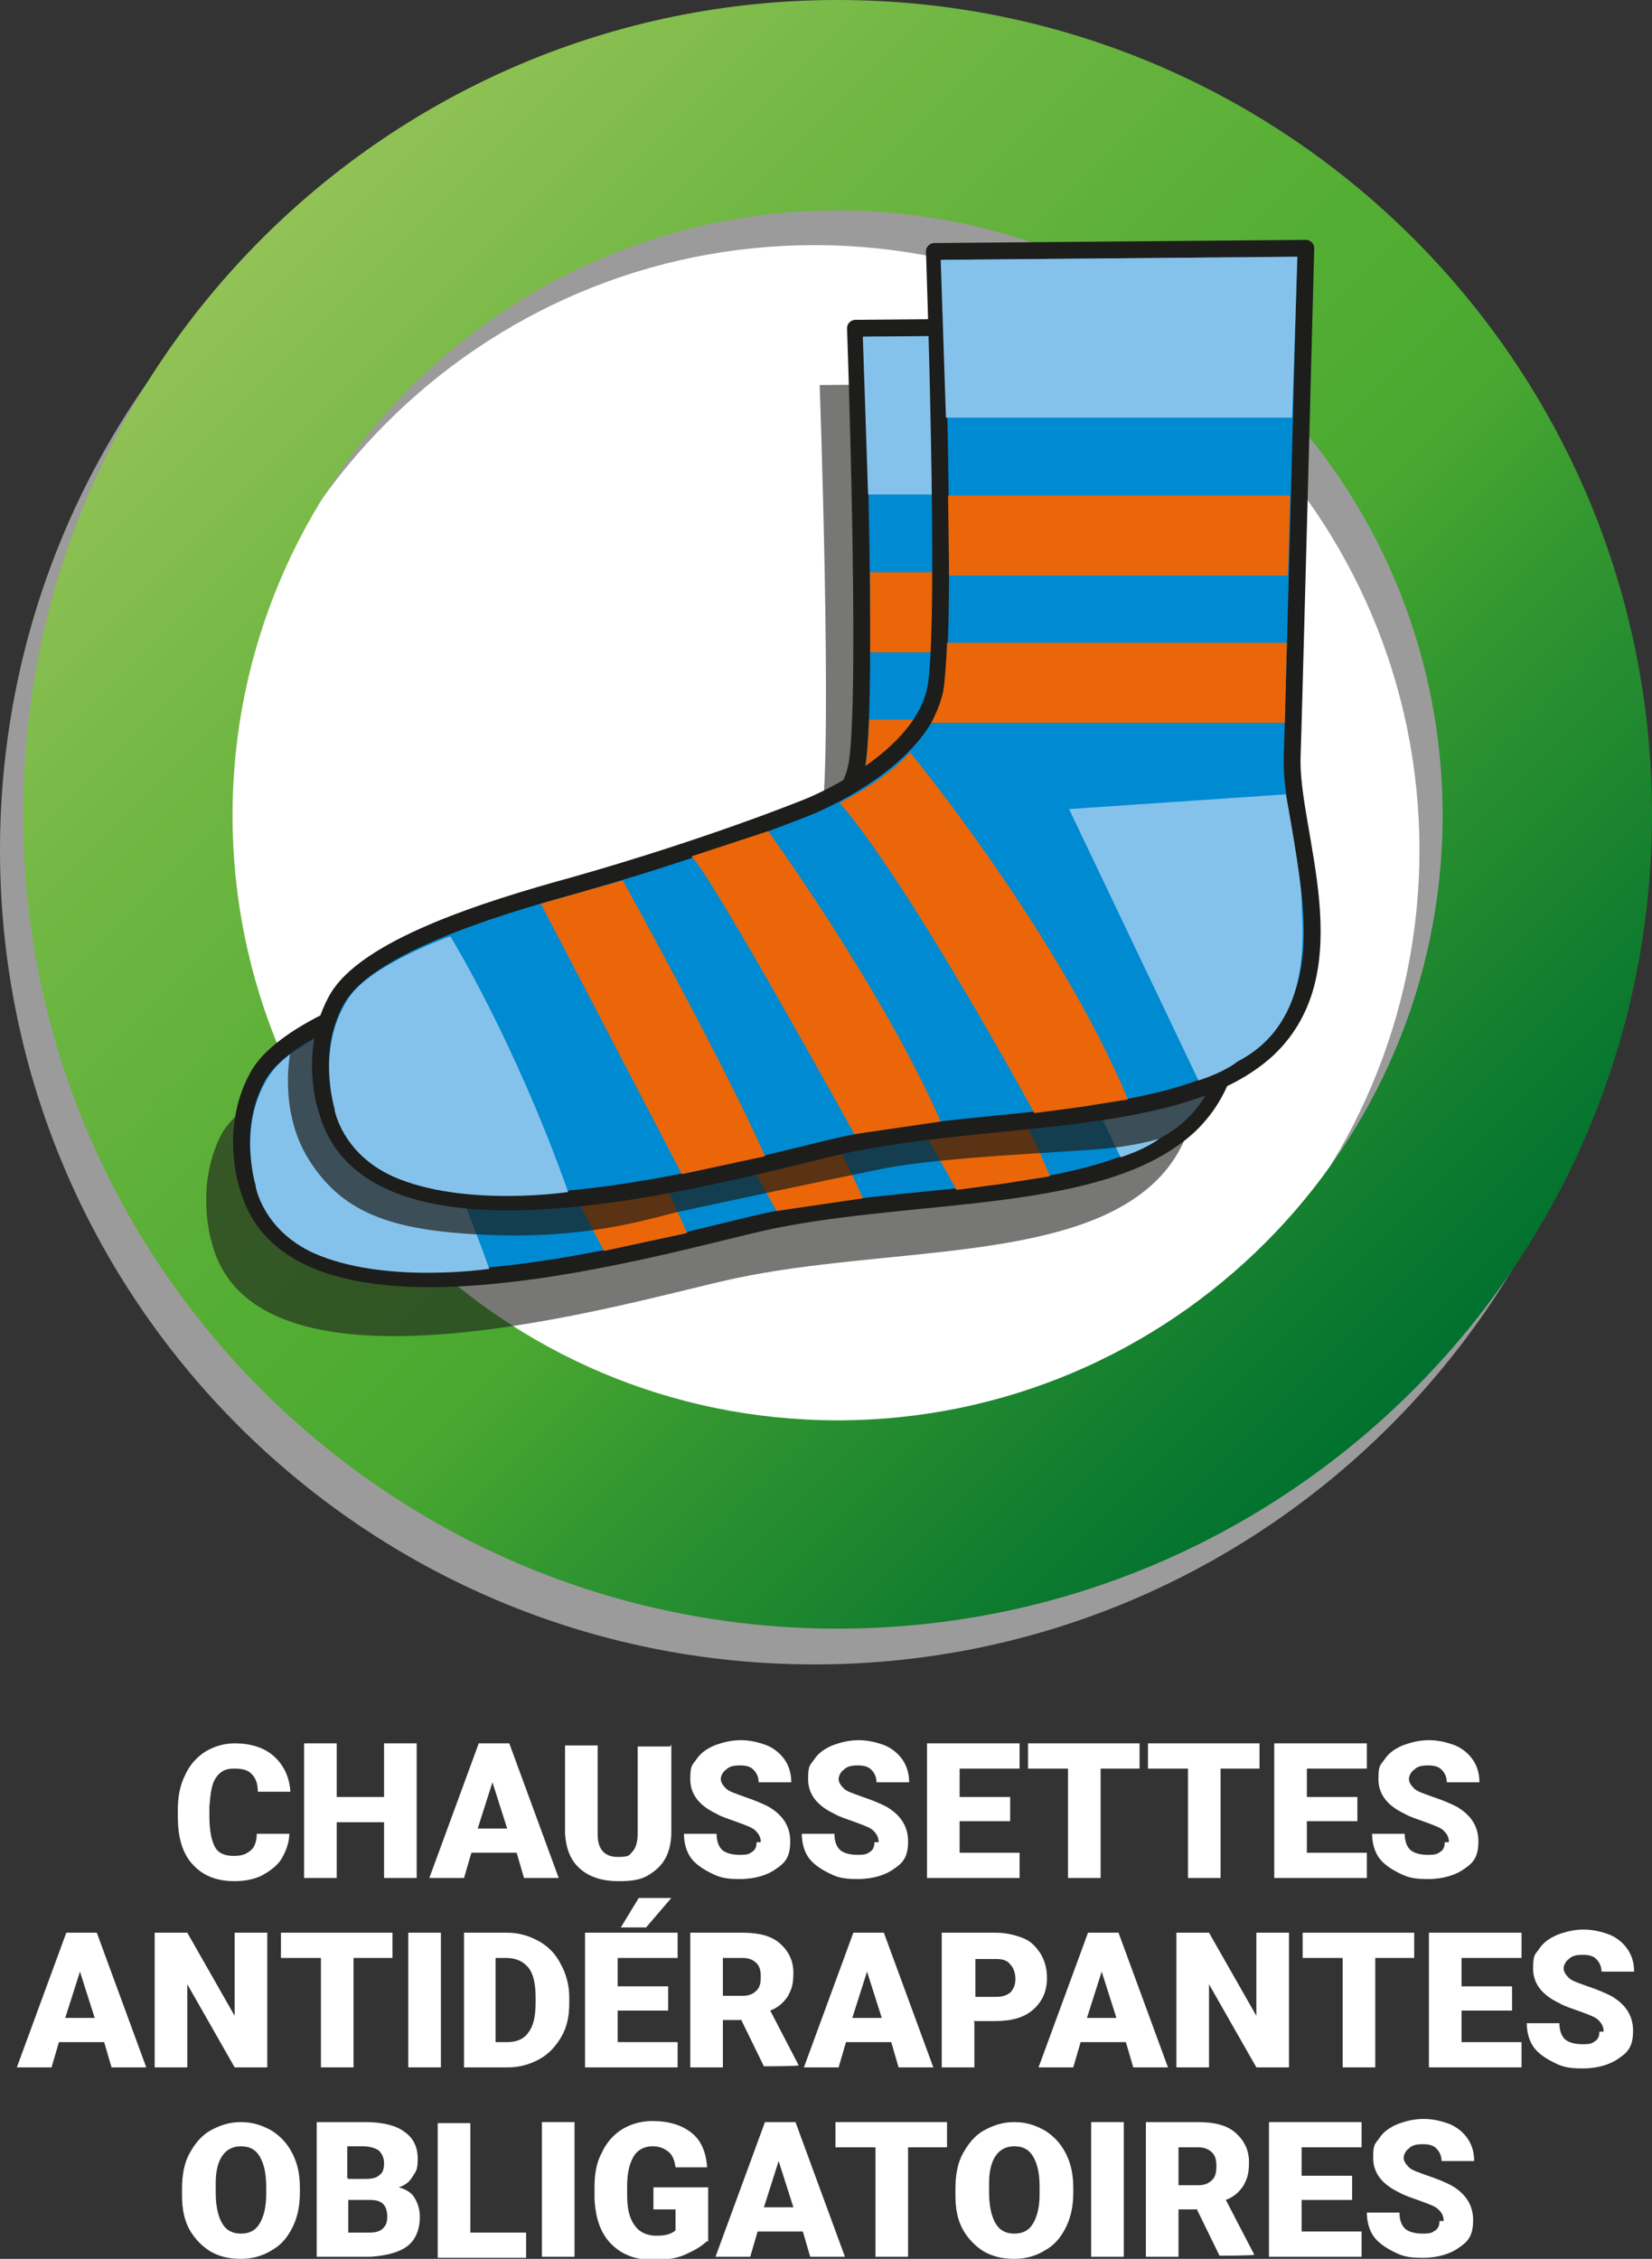 <?xml version="1.0" encoding="UTF-8"?>
<svg id="Calque_1" xmlns="http://www.w3.org/2000/svg" version="1.1" xmlns:xlink="http://www.w3.org/1999/xlink" viewBox="0 0 157 214.7">
  <rect x="0" y="0" width="157" height="214.7" fill="#333333" stroke="none"/>
  <!-- Generator: Adobe Illustrator 29.5.1, SVG Export Plug-In . SVG Version: 2.1.0 Build 141)  -->
  <defs>
    <style>
      .st0 {
        opacity: .6;
      }

      .st0, .st1 {
        fill: #1d1d1b;
        isolation: isolate;
      }

      .st2 {
        fill: #fff;
      }

      .st3 {
        fill: #008ad1;
        stroke: #1d1d1b;
        stroke-linecap: round;
        stroke-linejoin: round;
        stroke-width: 1.6px;
      }

      .st4 {
        fill: url(#Dégradé_sans_nom);
      }

      .st5 {
        fill: #9c9b9b;
      }

      .st6 {
        fill: #85c2eb;
      }

      .st1 {
        opacity: .7;
      }

      .st7 {
        fill: #eb6608;
      }
    </style>
    <linearGradient id="Dégradé_sans_nom" data-name="Dégradé sans nom" x1="24.9" y1="180" x2="134.3" y2="70.6" gradientTransform="translate(0 202.7) scale(1 -1)" gradientUnits="userSpaceOnUse">
      <stop offset="0" stop-color="#92c256"/>
      <stop offset=".2" stop-color="#71b743"/>
      <stop offset=".4" stop-color="#59af36"/>
      <stop offset=".5" stop-color="#51ad32"/>
      <stop offset=".6" stop-color="#49a731"/>
      <stop offset=".7" stop-color="#339730"/>
      <stop offset=".9" stop-color="#107c2f"/>
      <stop offset="1" stop-color="#00712f"/>
    </linearGradient>
  </defs>
  <g>
    <g>
      <path class="st2" d="M149.2,77.6c0,38.3-31,69.3-69.3,69.3S10.6,115.9,10.6,77.6,41.6,8.3,79.9,8.3s69.3,31,69.3,69.3h0Z"/>
      <path class="st5" d="M77.4,3.3C34.7,3.3,0,38,0,80.8s34.7,77.4,77.4,77.4,77.4-34.7,77.4-77.4S120.2,3.3,77.4,3.3ZM77.4,138.3c-31.8,0-57.5-25.8-57.5-57.5s25.8-57.5,57.5-57.5,57.5,25.8,57.5,57.5-25.8,57.5-57.5,57.5Z"/>
      <path class="st4" d="M79.6,0C36.9,0,2.2,34.7,2.2,77.4s34.7,77.4,77.4,77.4,77.4-34.7,77.4-77.4S122.4,0,79.6,0ZM79.6,135c-31.8,0-57.5-25.8-57.5-57.5s25.8-57.5,57.5-57.5,57.5,25.8,57.5,57.5-25.8,57.5-57.5,57.5Z"/>
    </g>
    <path class="st0" d="M111.9,84.7c0-2.4,1.3-48.4,1.3-48.4l-35.3.3s1.2,33.8.2,41.1-12.2,11.7-12.2,11.7c0,0-9.2,3.7-22.4,7.5-8,2.3-19.8,6-22.5,11-2.5,4.9-.9,10.1-.9,10.1,4.1,16.7,40.7,5.4,49.8,3.5,14.1-3,31.6-1.5,39.7-9s2.2-20.5,2.3-27.7h0Z"/>
    <g>
      <g>
        <path class="st3" d="M23.5,112.6s-1.7-5.2.9-10.1c2.6-5.1,14.5-8.8,22.5-11,13.1-3.7,22.4-7.5,22.4-7.5,0,0,11.2-4.4,12.2-11.7,1-7.3-.2-41.1-.2-41.1l35.3-.3s-1.2,46.1-1.3,48.4c-.2,7.2,5.7,20.1-2.3,27.7-8.1,7.5-25.6,6.1-39.7,9-9.1,1.9-45.7,13.3-49.8-3.5h0Z"/>
        <polygon class="st6" points="82 32 82.5 47 115.4 47 115.9 31.7 82 32"/>
        <path class="st6" d="M24.3,112.7s-1.9-6.2,1.6-10.9c2.3-3,9.4-5.5,9.4-5.5,0,0,6,9.7,11.2,24.3,0,0-10,1.5-16.7-1.5-4.8-2.2-5.5-6.3-5.5-6.3h0Z"/>
        <path class="st6" d="M94.2,84.2l20.6-1.4s1.5,7.9,1.5,10.3,1.3,11.3-6.1,15.1c0,0-1,.9-3.7,1.8l-12.3-25.8Z"/>
        <polygon class="st7" points="82.7 54.4 115.2 54.4 115 62 82.7 62 82.7 54.4"/>
        <path class="st7" d="M82.6,68.4h32.3l-.2,7.6h-33.6s1-1.8,1.2-3.4.3-4.1.3-4.1h0Z"/>
        <path class="st7" d="M79,78.7s14.1,17.1,20.8,33.1l-4.4.7-4.5.6s-11.8-21.7-18.5-29.5c0,0,4.2-2,6.7-4.8h0Z"/>
        <path class="st7" d="M65.6,86.3s11,15.2,16.4,27.6l-8.2,1.2s-13.8-25-15.5-26.4c0,0,7.3-2.4,7.3-2.4Z"/>
        <path class="st7" d="M51.8,91s10.1,18.3,13.5,26.2l-7.9,1.7-13.4-25.7,7.7-2.2h0Z"/>
      </g>
      <path class="st1" d="M27.6,100s-1.2,5.6,1.8,10.3c3.3,5.2,8.2,6.8,17.7,7.1,9.4.3,15.4-1.8,17.3-2.2,1.8-.4,13.5-2.9,19.4-4.1s18.7-1.6,21.9-2c4.4-.5,6.8-1.7,6.8-1.7l2.9-3.9-79.9-11.2-4.4,5.2-3.4,2.5h-.1Z"/>
      <g>
        <path class="st3" d="M31,105.3s-1.7-5.2.9-10.1c2.6-5.1,14.5-8.8,22.5-11,13.1-3.7,22.4-7.5,22.4-7.5,0,0,11.2-4.4,12.2-11.7,1-7.3-.2-41.1-.2-41.1l35.3-.3s-1.2,46.1-1.3,48.4c-.2,7.2,5.7,20.1-2.3,27.7-8.1,7.5-25.6,6.1-39.7,9-9.1,1.9-45.7,13.3-49.8-3.5h0Z"/>
        <polygon class="st6" points="89.4 24.7 89.9 39.7 122.8 39.7 123.3 24.4 89.4 24.7"/>
        <path class="st6" d="M31.8,105.4s-1.9-6.2,1.6-10.9c2.3-3,9.4-5.5,9.4-5.5,0,0,6,9.7,11.2,24.3,0,0-10,1.5-16.7-1.5-4.8-2.2-5.5-6.3-5.5-6.3h0Z"/>
        <path class="st6" d="M101.6,76.9l20.6-1.4s1.5,7.9,1.5,10.3,1.3,11.3-6.1,15.1c0,0-1,.9-3.7,1.8,0,0-12.3-25.8-12.3-25.8Z"/>
        <polygon class="st7" points="90.1 47.1 122.6 47.1 122.4 54.7 90.2 54.7 90.1 47.1"/>
        <path class="st7" d="M90,61.1h32.3l-.2,7.6h-33.6s1-1.8,1.2-3.4.3-4.1.3-4.1h0Z"/>
        <path class="st7" d="M86.4,71.4s14.1,17.1,20.8,33.1l-4.4.7-4.5.6s-11.8-21.7-18.5-29.5c0,0,4.2-2,6.7-4.8h0Z"/>
        <path class="st7" d="M73,79s11,15.2,16.4,27.6l-8.2,1.2s-13.8-25-15.5-26.4c0,0,7.3-2.4,7.3-2.4Z"/>
        <path class="st7" d="M59.2,83.7s10.1,18.3,13.5,26.2l-7.9,1.7-13.4-25.7,7.7-2.2h.1Z"/>
      </g>
    </g>
  </g>
  <g>
    <path class="st2" d="M27.5,174.2c0,.9-.3,1.7-.7,2.4s-1.1,1.2-1.8,1.6-1.7.6-2.7.6c-1.7,0-3-.5-4-1.6-1-1.1-1.4-2.6-1.4-4.6v-.6c0-1.2.2-2.3.7-3.3.4-.9,1.1-1.7,1.9-2.2.8-.5,1.8-.8,2.8-.8,1.5,0,2.8.4,3.7,1.2.9.8,1.5,1.9,1.6,3.4h-3.1c0-.8-.2-1.3-.6-1.7s-.9-.5-1.7-.5-1.3.3-1.7.9-.5,1.5-.6,2.7v.9c0,1.4.2,2.3.5,2.9s.9.9,1.8.9,1.2-.2,1.6-.5c.4-.3.6-.9.6-1.6h3.1Z"/>
    <path class="st2" d="M39.6,178.5h-3.1v-5.3h-4.5v5.3h-3.1v-12.8h3.1v5.1h4.5v-5.1h3.1v12.8Z"/>
    <path class="st2" d="M49,176.1h-4.2l-.7,2.4h-3.3l4.7-12.8h2.9l4.7,12.8h-3.3l-.7-2.4ZM45.5,173.8h2.7l-1.4-4.4-1.4,4.4Z"/>
    <path class="st2" d="M63.8,165.8v8.4c0,.9-.2,1.8-.6,2.5-.4.7-1,1.2-1.7,1.6s-1.6.5-2.7.5c-1.6,0-2.8-.4-3.7-1.2s-1.3-1.9-1.4-3.3v-8.4h3.1v8.5c0,1.4.7,2.1,1.9,2.1s1.1-.2,1.4-.5.5-.9.5-1.7v-8.3h3.1Z"/>
    <path class="st2" d="M72.3,175.1c0-.5-.2-.8-.5-1.1s-.9-.5-1.7-.8-1.5-.5-2-.8c-1.7-.8-2.5-1.9-2.5-3.3s.2-1.3.6-1.9,1-1,1.7-1.3c.8-.3,1.6-.5,2.5-.5s1.7.2,2.5.5c.7.3,1.3.8,1.7,1.4.4.6.6,1.3.6,2.1h-3.1c0-.5-.2-.9-.5-1.2-.3-.3-.7-.4-1.3-.4s-1,.1-1.3.4c-.3.2-.5.6-.5.9s.2.6.5.9,1,.5,1.8.8c.9.3,1.6.6,2.2.9,1.4.8,2.1,1.9,2.1,3.3s-.4,2-1.3,2.6c-.8.6-2,1-3.5,1s-2-.2-2.8-.6-1.5-.9-1.9-1.5-.6-1.4-.6-2.2h3.1c0,.7.2,1.2.5,1.5s.9.5,1.7.5.9-.1,1.2-.3c.3-.2.4-.5.4-.9Z"/>
    <path class="st2" d="M83.5,175.1c0-.5-.2-.8-.5-1.1s-.9-.5-1.7-.8-1.5-.5-2-.8c-1.7-.8-2.5-1.9-2.5-3.3s.2-1.3.6-1.9,1-1,1.7-1.3c.8-.3,1.6-.5,2.5-.5s1.7.2,2.5.5c.7.3,1.3.8,1.7,1.4.4.6.6,1.3.6,2.1h-3.1c0-.5-.2-.9-.5-1.2-.3-.3-.7-.4-1.3-.4s-1,.1-1.3.4c-.3.2-.5.6-.5.9s.2.6.5.9,1,.5,1.8.8c.9.3,1.6.6,2.2.9,1.4.8,2.1,1.9,2.1,3.3s-.4,2-1.3,2.6c-.8.6-2,1-3.5,1s-2-.2-2.8-.6-1.5-.9-1.9-1.5-.6-1.4-.6-2.2h3.1c0,.7.2,1.2.5,1.5s.9.5,1.7.5.9-.1,1.2-.3c.3-.2.4-.5.4-.9Z"/>
    <path class="st2" d="M96,173.1h-4.8v3h5.7v2.4h-8.8v-12.8h8.8v2.4h-5.7v2.7h4.8v2.3Z"/>
    <path class="st2" d="M108.4,168.1h-3.8v10.4h-3.1v-10.4h-3.8v-2.4h10.6v2.4Z"/>
    <path class="st2" d="M119.8,168.1h-3.8v10.4h-3.1v-10.4h-3.8v-2.4h10.6v2.4Z"/>
    <path class="st2" d="M129,173.1h-4.8v3h5.7v2.4h-8.8v-12.8h8.8v2.4h-5.7v2.7h4.8v2.3Z"/>
    <path class="st2" d="M137.7,175.1c0-.5-.2-.8-.5-1.1s-.9-.5-1.7-.8-1.5-.5-2-.8c-1.7-.8-2.5-1.9-2.5-3.3s.2-1.3.6-1.9,1-1,1.7-1.3c.8-.3,1.6-.5,2.5-.5s1.7.2,2.5.5c.7.3,1.3.8,1.7,1.4.4.6.6,1.3.6,2.1h-3.1c0-.5-.2-.9-.5-1.2-.3-.3-.7-.4-1.3-.4s-1,.1-1.3.4c-.3.2-.5.6-.5.9s.2.6.5.9,1,.5,1.8.8c.9.3,1.6.6,2.2.9,1.4.8,2.1,1.9,2.1,3.3s-.4,2-1.3,2.6c-.8.6-2,1-3.5,1s-2-.2-2.8-.6-1.5-.9-1.9-1.5-.6-1.4-.6-2.2h3.1c0,.7.2,1.2.5,1.5s.9.5,1.7.5.9-.1,1.2-.3c.3-.2.4-.5.4-.9Z"/>
    <path class="st2" d="M9.8,194.1h-4.2l-.7,2.4H1.6l4.7-12.8h2.9l4.7,12.8h-3.3l-.7-2.4ZM6.3,191.8h2.7l-1.4-4.4-1.4,4.4Z"/>
    <path class="st2" d="M25.4,196.5h-3.1l-4.5-7.9v7.9h-3.1v-12.8h3.1l4.5,7.9v-7.9h3.1v12.8Z"/>
    <path class="st2" d="M37.4,186.1h-3.8v10.4h-3.1v-10.4h-3.8v-2.4h10.6v2.4Z"/>
    <path class="st2" d="M41.9,196.5h-3.1v-12.8h3.1v12.8Z"/>
    <path class="st2" d="M44.1,196.5v-12.8h4.1c1.1,0,2.1.3,3,.8.9.5,1.6,1.2,2.1,2.2.5.9.8,2,.8,3.1v.6c0,1.2-.2,2.2-.7,3.1-.5.9-1.2,1.7-2.1,2.2-.9.5-1.9.8-3,.8h-4.2ZM47.1,186.1v8h1.1c.9,0,1.6-.3,2-.9.5-.6.7-1.6.7-2.8v-.6c0-1.2-.2-2.2-.7-2.8-.5-.6-1.2-.9-2.1-.9h-1Z"/>
    <path class="st2" d="M63.5,191.1h-4.8v3h5.7v2.4h-8.8v-12.8h8.8v2.4h-5.7v2.7h4.8v2.3ZM60.7,180.4h3.1l-2.4,2.8h-2.4s1.7-2.8,1.7-2.8Z"/>
    <path class="st2" d="M70.4,192h-1.7v4.5h-3.1v-12.8h5c1.5,0,2.7.3,3.5,1s1.3,1.6,1.3,2.8-.2,1.6-.5,2.2c-.4.6-.9,1.1-1.7,1.4l2.7,5.2h0c0,.1-3.3.1-3.3.1l-2.2-4.5ZM68.7,189.7h1.9c.6,0,1-.2,1.3-.5s.4-.7.4-1.3-.1-1-.4-1.3c-.3-.3-.7-.5-1.3-.5h-1.9v3.5Z"/>
    <path class="st2" d="M84.6,194.1h-4.2l-.7,2.4h-3.3l4.7-12.8h2.9l4.7,12.8h-3.3l-.7-2.4ZM81.1,191.8h2.7l-1.4-4.4-1.4,4.4Z"/>
    <path class="st2" d="M92.6,192.2v4.3h-3.1v-12.8h5.1c1,0,1.8.2,2.6.5s1.3.9,1.7,1.5c.4.7.6,1.4.6,2.3,0,1.2-.4,2.2-1.3,3s-2.1,1.1-3.7,1.1h-2ZM92.6,189.8h2c.6,0,1-.1,1.4-.4.3-.3.5-.7.5-1.3s-.2-1.1-.5-1.4c-.3-.4-.8-.5-1.3-.5h-2v3.7Z"/>
    <path class="st2" d="M106.9,194.1h-4.2l-.7,2.4h-3.3l4.7-12.8h2.9l4.7,12.8h-3.3l-.7-2.4ZM103.4,191.8h2.7l-1.4-4.4-1.4,4.4Z"/>
    <path class="st2" d="M122.5,196.5h-3.1l-4.5-7.9v7.9h-3.1v-12.8h3.1l4.5,7.9v-7.9h3.1v12.8Z"/>
    <path class="st2" d="M134.5,186.1h-3.8v10.4h-3.1v-10.4h-3.8v-2.4h10.6v2.4Z"/>
    <path class="st2" d="M143.7,191.1h-4.8v3h5.7v2.4h-8.8v-12.8h8.8v2.4h-5.7v2.7h4.8v2.3Z"/>
    <path class="st2" d="M152.4,193.1c0-.5-.2-.8-.5-1.1s-.9-.5-1.7-.8-1.5-.5-2-.8c-1.7-.8-2.5-1.9-2.5-3.3s.2-1.3.6-1.9,1-1,1.7-1.3c.8-.3,1.6-.5,2.5-.5s1.7.2,2.5.5c.7.3,1.3.8,1.7,1.4.4.6.6,1.3.6,2.1h-3.1c0-.5-.2-.9-.5-1.2-.3-.3-.7-.4-1.3-.4s-1,.1-1.3.4c-.3.2-.5.6-.5.9s.2.6.5.9,1,.5,1.8.8c.9.3,1.6.6,2.2.9,1.4.8,2.1,1.9,2.1,3.3s-.4,2-1.3,2.6c-.8.6-2,1-3.5,1s-2-.2-2.8-.6-1.5-.9-1.9-1.5-.6-1.4-.6-2.2h3.1c0,.7.2,1.2.5,1.5s.9.5,1.7.5.9-.1,1.2-.3c.3-.2.4-.5.4-.9Z"/>
    <path class="st2" d="M28.5,208.4c0,1.2-.2,2.3-.7,3.3s-1.1,1.7-2,2.2c-.8.5-1.8.8-2.9.8s-2-.2-2.9-.7c-.8-.5-1.5-1.2-2-2.1-.5-.9-.7-2-.7-3.2v-.7c0-1.2.2-2.4.7-3.3s1.1-1.7,2-2.2c.9-.5,1.8-.8,2.9-.8s2,.3,2.9.8c.8.5,1.5,1.2,2,2.2.5,1,.7,2,.7,3.3v.6ZM25.3,207.9c0-1.3-.2-2.2-.6-2.9s-1-1-1.8-1c-1.5,0-2.4,1.2-2.4,3.5v.9c0,1.2.2,2.2.6,2.9.4.7,1,1,1.8,1s1.4-.3,1.8-1,.6-1.6.6-2.8v-.6Z"/>
    <path class="st2" d="M30.1,214.5v-12.8h4.6c1.6,0,2.9.3,3.7.9.9.6,1.3,1.5,1.3,2.6s-.2,1.2-.5,1.7c-.3.5-.7.8-1.3,1,.7.2,1.2.5,1.5,1s.5,1.1.5,1.8c0,1.2-.4,2.2-1.2,2.8-.8.6-2,.9-3.5,1h-5.2ZM33.1,207.1h1.6c.7,0,1.1-.1,1.4-.4.3-.2.4-.6.4-1.1s-.2-.9-.5-1.2c-.3-.2-.8-.4-1.5-.4h-1.5v3ZM33.1,209.1v3.1h2c.6,0,1-.1,1.3-.4.3-.3.4-.6.4-1.1,0-1.1-.5-1.6-1.6-1.6h-2.2Z"/>
    <path class="st2" d="M44.7,212.2h5.3v2.4h-8.4v-12.8h3.1v10.4Z"/>
    <path class="st2" d="M54.6,214.5h-3.1v-12.8h3.1v12.8Z"/>
    <path class="st2" d="M67.2,213c-.5.5-1.2.9-2.1,1.3s-1.9.5-3,.5c-1.7,0-3-.5-4-1.5s-1.5-2.4-1.6-4.3v-1.1c0-1.3.2-2.4.7-3.3.4-.9,1.1-1.7,1.9-2.2.8-.5,1.8-.8,2.9-.8,1.6,0,2.8.4,3.7,1.1s1.4,1.8,1.5,3.3h-3c-.1-.7-.3-1.2-.7-1.5s-.8-.5-1.5-.5-1.4.3-1.8,1c-.4.7-.6,1.6-.6,2.8v.8c0,1.3.2,2.2.7,2.9.4.6,1.1,1,2.1,1s1.4-.2,1.8-.5v-2h-2.1v-2.1h5.2v5.2Z"/>
    <path class="st2" d="M76.2,212.1h-4.2l-.7,2.4h-3.3l4.7-12.8h2.9l4.7,12.8h-3.3l-.7-2.4ZM72.7,209.8h2.7l-1.4-4.4-1.4,4.4Z"/>
    <path class="st2" d="M90.1,204.1h-3.8v10.4h-3.1v-10.4h-3.8v-2.4h10.6v2.4Z"/>
    <path class="st2" d="M102,208.4c0,1.2-.2,2.3-.7,3.3s-1.1,1.7-2,2.2c-.8.5-1.8.8-2.9.8s-2-.2-2.9-.7c-.8-.5-1.5-1.2-2-2.1-.5-.9-.7-2-.7-3.2v-.7c0-1.2.2-2.4.7-3.3s1.1-1.7,2-2.2c.9-.5,1.8-.8,2.9-.8s2,.3,2.9.8c.8.5,1.5,1.2,2,2.2.5,1,.7,2,.7,3.3v.6ZM98.8,207.9c0-1.3-.2-2.2-.6-2.9s-1-1-1.8-1c-1.5,0-2.4,1.2-2.4,3.5v.9c0,1.2.2,2.2.6,2.9.4.7,1,1,1.8,1s1.4-.3,1.8-1,.6-1.6.6-2.8v-.6Z"/>
    <path class="st2" d="M106.8,214.5h-3.1v-12.8h3.1v12.8Z"/>
    <path class="st2" d="M113.7,210h-1.7v4.5h-3.1v-12.8h5c1.5,0,2.7.3,3.5,1s1.3,1.6,1.3,2.8-.2,1.6-.5,2.2c-.4.6-.9,1.1-1.7,1.4l2.7,5.2h0c0,.1-3.3.1-3.3.1l-2.2-4.5ZM112,207.7h1.9c.6,0,1-.2,1.3-.5s.4-.7.4-1.3-.1-1-.4-1.3c-.3-.3-.7-.5-1.3-.5h-1.9v3.5Z"/>
    <path class="st2" d="M128.5,209.1h-4.8v3h5.7v2.4h-8.8v-12.8h8.8v2.4h-5.7v2.7h4.8v2.3Z"/>
    <path class="st2" d="M137.2,211.1c0-.5-.2-.8-.5-1.1s-.9-.5-1.7-.8-1.5-.5-2-.8c-1.7-.8-2.5-1.9-2.5-3.3s.2-1.3.6-1.9,1-1,1.7-1.3c.8-.3,1.6-.5,2.5-.5s1.7.2,2.5.5c.7.3,1.3.8,1.7,1.4.4.6.6,1.3.6,2.1h-3.1c0-.5-.2-.9-.5-1.2-.3-.3-.7-.4-1.3-.4s-1,.1-1.3.4c-.3.2-.5.6-.5.9s.2.6.5.9,1,.5,1.8.8c.9.3,1.6.6,2.2.9,1.4.8,2.1,1.9,2.1,3.3s-.4,2-1.3,2.6c-.8.6-2,1-3.5,1s-2-.2-2.8-.6-1.5-.9-1.9-1.5-.6-1.4-.6-2.2h3.1c0,.7.2,1.2.5,1.5s.9.5,1.7.5.9-.1,1.2-.3c.3-.2.4-.5.4-.9Z"/>
  </g>
</svg>